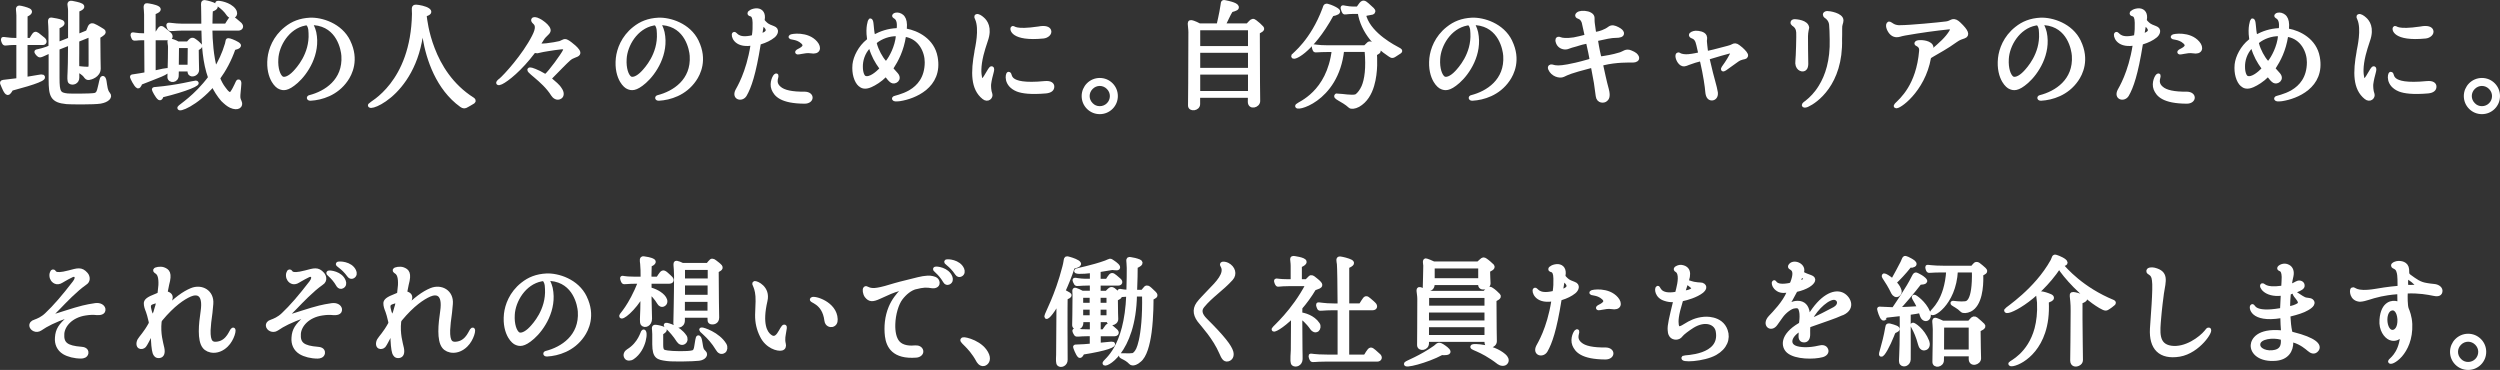 <?xml version="1.0" encoding="UTF-8"?><svg id="_レイヤー_2" xmlns="http://www.w3.org/2000/svg" viewBox="0 0 674.38 99.79"><rect x="0" y="0" width="674.38" height="99.79" fill="#333333" stroke="none"/><defs><style>.cls-1{fill:#fff;stroke:#fff;stroke-linecap:round;stroke-linejoin:round;}</style></defs><g id="_デザイン"><g><path class="cls-1" d="M.59,22.65c-.13-.32-.19-.54,.32-.61,1.47-.16,2.82-.32,4-.48V11.64h-1.34c-1.44,0-2.21,.29-2.43,.06-.19-.16-.48-1.06-.38-1.18,.13-.19,1.63,.26,3.62,.22h.54V4.18c0-1.34-.42-2.21,.32-2.18,.54,.06,1.98,.42,2.56,.74,.48,.26,.64,.74-.86,1.38v6.62h1.34c.13-.19,.38-.61,.61-.99,.42-.67,.64-.9,1.25-.45,.51,.38,1.41,1.12,1.6,1.28,.58,.54,.32,1.06-.16,1.06H6.93v9.63c2.82-.45,4.38-.77,4.48-.7,1.15,.58-1.73,1.66-8.32,3.42-.03,.03-.61,1.15-.99,1.15-.54,0-1.18-1.73-1.5-2.5ZM12.59,13.11l.99-.42v-4.1c0-2.46-.42-3.46,.26-3.36,.64,.1,2.14,.32,2.78,.64,.51,.26,.51,.8-1.06,1.41v4.61l3.3-1.31V2.87c0-1.44-.64-2.34,.58-2.14,.54,.1,1.92,.35,2.53,.7,.51,.32,.42,.77-1.06,1.31v7.01l2.72-1.12c.03-.1,.35-.77,.54-1.31,.35-.8,.99-.51,1.12-.45,.7,.26,2.5,1.41,2.5,1.41,.67,.51-.26,1.02-1.22,1.6,0,4.29,.1,7.9,.1,8.61,0,1.95-2.3,2.56-2.69,2.59-.06,0-.51,.06-.77-.32-.74-1.12-1.82-1.54-2.34-1.89,0,.96,.03,1.76,.03,2.02,.03,1.31-1.31,1.73-1.98,1.25-.32-.26-.26-1.18-.19-2.66,.06-1.02,.1-3.01,.13-7.78l-3.3,1.31v8.06c0,3.94,.42,4.38,2.66,4.64,.58,.06,6.02,.1,7.33-.13,.93-.19,1.09-1.12,1.22-1.6,.45-1.6,.54-2.91,.9-2.98,.64-.13,.58,1.57,.9,2.91,.06,.29,.26,.99,.7,1.47,.64,.74-.22,1.73-2.18,2.08-1.73,.29-8.26,.22-9.12,.13-3.94-.38-4.35-1.76-4.35-6.17v-7.62c-.51,.22-1.22,.54-2.11,.96-.58,.26-.77,.26-.96,.16-.22-.1-.83-.8-.77-.99,.03-.16,.93-.16,2.82-.83Zm8.29,5.18c.48,.03,1.57,.22,2.82,.22,.51-.03,.7-.19,.7-1.06,0-.38,0-7.81-.03-8l-3.49,1.41v3.78c-.03,.35,0,2.08,0,3.65Z"/><path class="cls-1" d="M37.91,22.39s-.35,1.06-.7,.96c-.61-.22-1.66-2.5-1.66-2.59,0-.22,.19-.19,.42-.22,1.31-.19,2.46-.38,3.49-.58l-.06-9.6h-1.25c-1.15,0-1.86,.22-2.08,.03-.16-.19-.45-.99-.35-1.12,.13-.16,.96,.22,3.33,.22h.32V3.96c0-1.6-.42-2.69,.29-2.59,.58,.06,2.27,.35,2.91,.77,.51,.32,.48,.74-1.09,1.31v6.05h.48c.26-.42,.38-.61,.64-.99,.74-1.22,.86-1.25,1.76-.48,.7,.58,1.18,.99,1.38,1.15,.54,.54,.42,1.18-.38,1.18h-3.87v9.21c2.14-.45,3.39-.77,3.49-.74,1.18,.61-3.17,1.98-7.04,3.55Zm14.88-.16c1.5,.22-2.5,1.95-9.09,3.55-.03,.03-.32,.99-.7,.74-.64-.42-1.54-2.3-1.54-2.37-.03-.19,.35-.19,.54-.19,5.92-.51,10.53-1.76,10.78-1.73Zm12-15.65c.54,.51,.29,1.15-.48,1.18h-7.52c.03,3.17,.32,7.36,1.31,10.97,1.22-1.98,2.3-4.25,3.07-6.85,.29-1.02,0-1.22,.8-1.02,.51,.13,2.21,.83,2.5,1.28,.35,.58-1.41,.86-1.41,.9-1.09,3.17-2.59,5.86-4.19,8.06,.42,1.02,.9,1.95,1.5,2.72,.8,1.12,1.57,1.98,2.18,1.22,.99-1.38,1.5-3.04,1.7-3.1,.58-.16,.32,.9,.19,2.62-.16,1.66-.19,1.95,.26,2.88,.54,1.15-.54,2.05-2.43,1.18-.74-.35-1.34-.86-2.21-1.7-1.09-1.25-1.92-2.62-2.62-4.03-4.54,5.28-9.44,7.1-9.09,6.14,.13-.32,4.45-2.91,8.29-8.1-1.5-4.19-1.76-8.8-1.82-13.18h-5.57c-1.79,0-3.3,.26-3.49,.06s-.48-1.02-.35-1.15c.1-.16,1.66,.22,3.58,.22h5.82c-.03-1.73,0-3.46-.06-5.09-.03-.7-.16-1.41,.58-1.25,.61,.1,2.02,.45,2.66,.86,.51,.35,.32,.9-1.06,1.31,0,0-.13,1.7-.13,4.16h4.22c.26-.38,.38-.61,.64-1.02,.74-1.18,.86-1.22,1.76-.48,.7,.61,1.18,1.02,1.38,1.18Zm-11.68,6.59s.06,5.41,.1,5.73c0,.9-1.12,1.47-1.73,1.12-.42-.22-.42-.58-.38-1.25h-3.36c0,.9-.03,1.5-.03,1.54,.06,1.57-1.98,1.73-2.05,.51-.03-.42,.16-3.74,.16-8.22,0-.13-.03-.26-.03-.38-.06-.7-.35-1.38,.29-1.28,.42,.06,1.28,.35,1.89,.74h2.72c.19-.26,.58-.61,.58-.64,.35-.42,.7-.42,.99-.26,.67,.42,1.44,1.09,1.73,1.44,.22,.42-.32,.67-.86,.96Zm-5.38,4.8h3.36l.06-5.5h-3.36c0,.61-.03,3.42-.06,5.5ZM63.15,2.71c.42,.54,.42,1.22,0,1.54-.64,.48-1.28,.03-1.54-.32-1.54-2.37-3.62-2.91-2.91-3.2,.29-.1,3.2,.29,4.45,1.98Z"/><path class="cls-1" d="M94.03,11.19c2.4,4.93,.48,8.74-.64,10.33-2.62,3.81-6.72,4.99-9.6,5.15-.64,.03-.64-.42-.26-.51,4.32-1.09,9.5-4.38,9.06-11.13-.1-1.57-1.22-8.16-7.84-8.74-.38-.03-.96-.06-.51,.8,.22,.51,.45,1.06,.58,1.66,1.22,5.76-2.27,10.97-4.86,13.25-2.56,2.27-3.65,1.89-4.42,1.6-.48-.16-1.18-.74-1.79-1.76-.77-1.31-1.38-3.36-1.09-6.14,.26-2.34,1.41-5.6,4.48-8.03,1.79-1.44,3.84-2.27,6.5-2.4,3.04-.13,8.22,1.41,10.4,5.92Zm-10.3-2.27c-.03-.48,0-1.38-.45-2.14-.29-.51-.7-.45-1.02-.38-4.67,.9-7.49,5.76-7.68,9.5-.16,2.59,.54,4.54,1.41,5.15,.67,.45,2.02,.06,3.52-1.54,.77-.83,4.54-4.8,4.22-10.59Z"/><path class="cls-1" d="M127.5,26.74c.29,.19,.48,.51,.16,.74-.67,.45-1.41,.8-1.7,.99-.58,.38-.96,.35-1.5-.03-6.4-4.61-8.99-12.54-9.95-18.24-.45-2.78-.54-5.06-.48-6.08l-.03,.03c-.13,20.73-15.17,25.95-14.21,24.13,.19-.38,11.52-5.76,11.84-24.57,0-1.31-.32-2.02,.67-1.95,.7,.03,2.46,.38,3.17,.9,.7,.51,.48,.96-.9,1.34,.13,1.15,.54,4.83,2.21,9.15,1.76,4.61,4.93,9.92,10.72,13.6Z"/><path class="cls-1" d="M134.93,21.69c1.41-1.18,6.4-6.66,9.02-11.78,1.31-2.5,.83-3.33,.19-3.9-.67-.61-.29-.93,.13-.9,1.12,.03,4.16,2.21,3.74,3.3-.22,.61-1.02,.96-1.7,2.02-.19,.32-.48,.77-.9,1.34-.86,1.02,4.29,.13,5.57-.19,.32-.06,.93-.45,1.18-.51,.35-.1,.58-.03,1.22,.38,0,0,3.17,2.18,2.62,3.04-.35,.58-1.47,.48-2.59,1.5-.8,.7-3.04,3.01-4.96,4.96-.19,.19-.26,.29-.03,.45,1.25,1.15,2.02,1.57,2.75,2.78,.51,.77,.54,1.6,0,1.98-.9,.64-1.76-.16-2.05-.64-2.59-4.16-7.65-6.72-6.08-6.85,.13-.03,1.79,.45,3.9,1.73,.06,.03,.19,.16,.32,.03,1.09-.86,4.54-5.6,5.06-6.72,.19-.48,.32-.99-.96-.9-1.31,.13-2.21,.29-3.46,.48-2.11,.32-2.34,.48-2.94,.58-.26,.03-.8-.22-1.02,.06-3.58,4.77-7.2,7.62-8.74,8.35-.8,.38-1.31,.22-.29-.61Z"/><path class="cls-1" d="M187.99,11.19c2.4,4.93,.48,8.74-.64,10.33-2.62,3.81-6.72,4.99-9.6,5.15-.64,.03-.64-.42-.26-.51,4.32-1.09,9.5-4.38,9.06-11.13-.1-1.57-1.22-8.16-7.84-8.74-.38-.03-.96-.06-.51,.8,.22,.51,.45,1.06,.58,1.66,1.22,5.76-2.27,10.97-4.86,13.25-2.56,2.27-3.65,1.89-4.42,1.6-.48-.16-1.18-.74-1.79-1.76-.77-1.31-1.38-3.36-1.09-6.14,.26-2.34,1.41-5.6,4.48-8.03,1.79-1.44,3.84-2.27,6.5-2.4,3.04-.13,8.22,1.41,10.4,5.92Zm-10.3-2.27c-.03-.48,0-1.38-.45-2.14-.29-.51-.7-.45-1.02-.38-4.67,.9-7.49,5.76-7.68,9.5-.16,2.59,.54,4.54,1.41,5.15,.67,.45,2.02,.06,3.52-1.54,.77-.83,4.54-4.8,4.22-10.59Z"/><path class="cls-1" d="M204.69,11.99c-1.28,8-2.5,11.49-3.74,13.63-.83,1.38-3.1,.86-2.11-1.15,.32-.64,2.91-4.7,4.1-12.19,.03-.22,0-.54-.35-.45-4.38,.61-4.96-2.43-4.61-2.69,.48-.35,.64,1.89,4.99,.86,.1-.03,.29-.06,.35-.35,.19-1.31,.22-2.18,.19-3.52-.03-2.91-1.47-1.89-1.38-2.56,0-.22,.86-.86,2.11-.83,1.22,.1,1.82,1.06,1.54,2.56-.03,.22,.06,.45,.42,.8,.48,.45,.61,.77,2.4,1.41,1.28,.45,.74,1.63,.03,2.21-.9,.74-2.14,1.34-3.52,1.76-.42,.13-.38,.45-.42,.51Zm.45-2.85c-.03,.29,.22,.38,.51,.26,2.56-.9,.96-2.27,.32-2.85-.26-.19-.45,.1-.48,.51-.16,.8-.22,1.22-.35,2.08Zm3.46,14.88c-.67-1.7,.38-3.65,.74-3.71,.67-.06-1.02,1.79,.86,3.42,1.18,1.09,3.52,1.54,6.91,1.5,2.18,.06,2.08,2.21-.03,2.24-6.37-.03-7.84-1.92-8.48-3.46Zm6.43-10.08c.13-.29,3.1-1.09,1.44-2.59-1.6-1.47-3.58-.96-3.2-1.5,.19-.26,4.54-.93,6.78,1.7,1.18,1.38,.74,2.72-1.28,2.34-1.79-.32-4.06,.77-3.74,.06Z"/><path class="cls-1" d="M252.44,15.45c1.44,7.93-5.95,10.75-9.66,11.33,0,0-1.95,.32-1.63-.29,.22-.42,8.77-1.09,8.8-9.7,0-2.91-1.7-6.62-5.6-7.33-.1,0-.42-.06-.45,.22-.61,3.9-1.98,6.46-3.36,8.61-.1,.16-.1,.32,.13,.51,.51,.61,.99,1.09,1.09,1.22,1.22,1.38-.42,2.34-1.15,1.89-.54-.35-.86-.8-1.47-1.57-.13-.13-.26-.13-.42,.03-1.25,1.28-2.78,2.21-3.87,2.69-1.54,.67-2.34,.29-2.91-.22-.45-.38-.93-1.15-1.22-2.18-.26-.9-.38-2.02-.26-3.26,.22-2.02,1.54-4.67,3.68-6.37,.38-.29,.22-.67,.22-.8-.42-2.91,.29-4.7,.35-4.74,.58-.26,.38,2.27,.86,4.16,.03,.13,.06,.32,.32,.16,1.86-.96,3.62-1.6,6.08-1.73,.22,0,.35-.13,.42-.42,.35-3.33-1.41-2.98-1.22-3.46,.03-.06,.1-.13,.19-.19,.32-.16,.96-.22,1.54,.1,.26,.16,.54,.32,.74,.64,.38,.54,.64,1.44,.48,3.04,0,.26,.03,.35,.32,.42,2.94,.54,7.17,2.59,8,7.23Zm-14.81,2.78c-1.18-1.63-2.11-3.23-2.78-5.54-.06-.32-.29-.29-.45-.13-1.63,1.7-2.18,3.81-2.14,5.5,0,1.5,.45,2.66,1.02,2.88,1.44,.58,3.55-1.38,4.22-2.08,.26-.26,.26-.45,.13-.64Zm4.29-8.96c-2.14-.06-4.29,.8-5.66,1.89-.13,.13-.32,.26-.22,.67,.45,1.79,1.63,3.87,2.5,4.83,.26,.32,.54,.42,.86,.03,.9-1.12,2.5-3.97,2.78-7.1,.03-.29-.13-.32-.26-.32Z"/><path class="cls-1" d="M263.36,13.85c.16-.9,1.38-5.98,.16-8.77-.13-.29-.35-.64-.06-.77,.32-.16,1.06,.26,1.63,.8,.77,.67,2.11,2.37,.9,5.79-.51,1.5-.9,2.78-1.18,3.9-.77,3.2-.64,5.02-.38,6.24,.16,.7,.61,1.02,1.44-.32,1.02-1.7,1.38-2.46,1.66-2.34,.51,.19-.35,1.76-.67,4.29-.06,.48,0,1.92,.32,2.66,.32,.86-.74,1.89-1.82,.99-3.01-2.4-3.04-6.75-1.98-12.48Zm8.7,6.02c.93-.06-1.25,3.58,9.76,2.5,1.66-.16,2.11,.48,2.08,1.02,0,.7-.54,1.18-1.76,1.31-4.03,.35-6.37,.03-7.68-.48-3.39-1.38-2.72-4.32-2.4-4.35Zm1.12-12.35c.38-.13,.45,1.09,6.94,.13,1.92-.38,2.75,.06,2.94,.61,.29,.77-.64,1.54-1.63,1.63-8.48,.83-8.64-2.21-8.26-2.37Z"/><path class="cls-1" d="M292.28,25.91c0-2.4,1.95-4.38,4.38-4.38,1.18,0,2.27,.45,3.1,1.28s1.28,1.92,1.28,3.1-.45,2.27-1.28,3.1-1.92,1.28-3.1,1.28-2.27-.45-3.1-1.28-1.28-1.92-1.28-3.1Zm4.38,3.23c1.79,0,3.23-1.44,3.23-3.23,0-.86-.35-1.66-.96-2.27-.61-.61-1.41-.96-2.27-.96s-1.66,.35-2.27,.96c-.61,.61-.96,1.41-.96,2.27s.35,1.66,.96,2.27c.61,.64,1.41,.96,2.27,.96Z"/><path class="cls-1" d="M321.08,8.95c0-2.4-.77-3.46,.83-2.88,.38,.13,1.06,.42,1.63,.74h5.12c.16-.86,.7-2.82,1.09-5.47,.1-.9,.1-.96,1.15-.7,.03,0,2.5,.48,2.75,1.15,.19,.48-.22,.64-1.54,1.02-.67,.99-1.44,2.94-2.08,4h6.53c.13-.1,.38-.48,.74-.8,.48-.48,.77-.58,1.28-.16,.61,.45,1.34,1.09,1.82,1.63,.48,.54-.54,.86-1.06,1.22,0,12.16,.1,17.79,.1,18.56,0,1.31-2.37,1.95-2.34,.16,0-.1,.03-.67,.03-1.54h-13.89v2.21c0,1.34-2.27,1.6-2.27,.38,0-1.06,.1-8.25,.1-19.52Zm2.18-1.28v5.25h13.89V7.67h-13.89Zm13.89,6.08h-13.89v5.06h13.89v-5.06Zm0,11.29v-5.41h-13.89v5.41h13.89Z"/><path class="cls-1" d="M348.85,15c.16-.26,5.09-3.87,8.35-12.58,.32-.93,.26-1.18,1.63-.67,.93,.35,1.76,.8,2.05,1.09,.42,.45-.19,.8-1.57,1.06-5.66,10.37-11.07,12.42-10.46,11.1Zm10.91-1.47h-1.6c-2.69,0-3.3,.22-3.49,.03-.13-.16-.38-.93-.29-1.06s.9,.22,3.94,.22h9.89s.35-.29,.61-.58c.58-.7,.83-.51,1.28-.19,.48,.32,1.12,.83,1.6,1.25,.7,.77-.16,.99-.77,1.34,.03,.64,.38,4.77-.74,8.51-.64,2.18-1.79,4.19-3.81,5.34-.93,.51-1.92,.58-2.21,.29-1.95-1.82-4.58-2.43-3.55-3.01,.06-.03,2.59,.38,4,.38,.16,0,.99,.06,1.44-.29,.58-.48,1.18-1.22,1.7-2.37,.8-1.89,1.28-4.93,.83-9.89h-6.5c-1.47,13.95-13.38,16.38-12.13,14.94,.48-.54,8.42-3.33,9.79-14.94Zm2.82-10.21c-.19-.22-.54-1.18-.42-1.34,.13-.19,.93,.29,3.26,.29h.86l.64-.9c.7-1.02,1.09-.83,1.89-.13,.8,.7,1.18,1.09,1.41,1.28,.45,.42,.32,.8-.03,.93-1.12,.32-2.43,.06-2.02,1.25,1.63,4.8,7.97,8,9.09,8.61,.29,.16,.77,.38,.29,.7-.77,.48-.96,.64-1.28,.83-.83,.58-.99,.22-1.73-.26-2.91-1.92-7.01-5.86-7.81-11.33h-1.63c-2.08,.03-2.27,.29-2.53,.06Z"/><path class="cls-1" d="M407.44,11.19c2.4,4.93,.48,8.74-.64,10.33-2.62,3.81-6.72,4.99-9.6,5.15-.64,.03-.64-.42-.26-.51,4.32-1.09,9.5-4.38,9.06-11.13-.1-1.57-1.22-8.16-7.84-8.74-.38-.03-.96-.06-.51,.8,.22,.51,.45,1.06,.58,1.66,1.22,5.76-2.27,10.97-4.86,13.25-2.56,2.27-3.65,1.89-4.42,1.6-.48-.16-1.18-.74-1.79-1.76-.77-1.31-1.38-3.36-1.09-6.14,.26-2.34,1.41-5.6,4.48-8.03,1.79-1.44,3.84-2.27,6.5-2.4,3.04-.13,8.22,1.41,10.4,5.92Zm-10.3-2.27c-.03-.48,0-1.38-.45-2.14-.29-.51-.7-.45-1.02-.38-4.67,.9-7.49,5.76-7.68,9.5-.16,2.59,.54,4.54,1.41,5.15,.67,.45,2.02,.06,3.52-1.54,.77-.83,4.54-4.8,4.22-10.59Z"/><path class="cls-1" d="M432.36,15.64c.8-.16,2.43-.32,4.8-1.06,.9-.29,1.47-1.02,2.66-.54,.61,.22,1.02,.48,1.31,.7,.54,.48,.61,.9,.51,1.12-.19,.45-.86,.51-1.25,.51-.9,0-4.42-.1-7.87,.74-.58,.13-.61,.35-.51,.7,.29,1.31,.93,4.38,1.47,6.27,.58,2.14-.06,2.59-.32,2.82-.45,.45-2.02,.58-2.21-1.02-.42-3.3-.48-3.68-1.22-7.49-.06-.35-.29-.61-.64-.51-5.66,1.47-6.18,1.82-7.42,2.4-.93,.45-2.88-.1-3.55-1.7-.26-.61,.22-.77,.48-.7,1.12,.35,2.02,.38,4.32-.03,1.44-.29,2.56-.48,5.7-1.38,.67-.16,.64-.51,.61-.8-.06-.29-.48-2.59-.83-3.97-.06-.22-.1-.51-.7-.35-1.38,.26-2.18,.61-2.59,.7-2.05,.51-2.14,.77-2.75,.8-.77,.03-1.92-.32-2.24-1.66-.06-.22-.22-1.09,.77-.67,.51,.22,1.76,.35,3.68,.06,.86-.16,2.21-.48,2.91-.67,.35-.1,.51-.29,.38-.77-.22-.9-.58-2.75-.7-3.17-.61-1.7-1.76-1.18-1.76-1.82,0-.16,.22-.45,.67-.61,.64-.22,2.08-.19,2.91,.32,.99,.61,.51,1.06,.74,2.62,.13,1.02,.22,1.66,.29,2.08,.13,.61,.35,.54,.77,.48,.67-.1,2.3-.58,3.39-1.44,.67-.48,1.34-.26,2.18,.16,.8,.42,1.12,.74,1.22,1.12,.16,.67-.77,.83-1.57,.83-1.34-.03-3.2,.42-5.06,.83-.48,.1-.35,.54-.35,.54,0,0,.38,2.43,.8,4.1,.06,.19,.16,.64,.99,.45Z"/><path class="cls-1" d="M470.81,15.38c-.29,.19-1.09,.1-2.14,.8-1.89,1.34-3.01,2.14-3.36,2.4-.64,.42-.7,.1-.42-.32,.16-.22,1.38-1.89,2.11-3.33,.48-.86,.16-1.18-.74-.93-1.28,.32-2.3,.64-4.9,1.41-.45,.16-.74,.16-.67,.54,.1,.35,.35,1.47,.35,1.47,.7,3.2,1.66,6.08,1.86,7.55,.13,1.12-.51,1.6-1.06,1.63-.64,.03-1.22-.38-1.34-1.86-.06-1.12-.58-4.67-1.38-8.09-.13-.54-.35-.64-.7-.54-.96,.22-1.57,.45-2.21,.67-1.25,.38-1.63,.77-2.3,.58-.9-.26-1.57-1.76-1.44-2.43,.1-.45,.45-.29,.58-.16,.51,.32,1.6,.42,2.37,.35,.22,0,1.5-.16,2.88-.48,.16-.03,.35-.06,.26-.48-.32-1.63-.7-2.94-.77-3.07-.61-1.41-1.57-1.02-1.7-1.6-.06-.35,.74-.67,1.31-.7,.86,0,2.14,.19,2.5,.96,.26,.61-.03,.96,.06,1.6,0,0,.19,2.02,.26,2.37,.06,.32,.16,.54,.54,.48,2.27-.48,3.33-.86,5.34-1.34,.22-.06,.96-.26,1.31-.48,.48-.26,.86-.29,1.5,.19,.54,.42,1.18,.93,1.34,1.15,.8,.86,1.06,1.28,.54,1.66Z"/><path class="cls-1" d="M487.21,9.81c.03,1.98,0,5.41,.06,6.33,.1,1.79-.1,2.27-.64,2.56-.58,.29-2.11-.19-1.82-2.34,.13-.83,.29-7.1,.22-7.62-.06-.8-.29-1.6-1.34-2.24-.22-.13-.45-.83,.48-.83,.38,.03,3.2,.19,3.36,1.82,0,.03-.32,1.15-.32,2.3Zm9.22-2.08c.03,.77-.03,2.82-.03,2.82,.32,12.13-6.72,16.83-8.77,17.76-.77,.42-1.86,.29-.29-.74,1.22-.96,2.56-2.3,3.71-4.19,1.79-2.88,3.17-7.01,3.01-12.8-.06-2.14-.03-2.59-.16-3.97-.1-1.06-.83-1.92-1.47-2.24-.06-.03-.64-.77,.45-.9,.48-.03,3.94,.48,3.9,2.05,0,.64-.42,1.12-.35,2.21Z"/><path class="cls-1" d="M512.64,7.29c2.5,0,10.33-.74,12.42-1.02,.8-.1,1.12-.42,1.63-.58,.64-.16,1.15,.16,1.73,.7,2.18,2.05,2.5,3.1,1.38,3.49-.61,.22-1.31,.38-2.24,1.06-2.66,1.92-4.54,2.85-6.18,3.84-.45,.26-.93,.51-.99,.8-1.57,8.93-8.48,13.69-9.02,13.09-.06-.06-.03-.22,.16-.42,1.41-1.41,5.86-5.12,6.66-14.53,.06-.77-.19-1.34-1.02-1.76-.48-.19-.16-.48,.03-.54,.61-.22,2.98-.16,3.71,.9,.32,.48,.03,.58-.06,.96-.19,.58,0,.86,.51,.42,2.05-1.79,3.81-3.26,4.99-5.25,.22-.51,.16-1.02-.38-1.06-4.03,.42-7.74,.93-12.13,1.7-1.44,.26-1.47,.45-2.24,.45-.35,0-.86-.13-1.28-.51-.67-.58-1.34-1.98-.93-2.59,.16-.26,.38-.1,.7,.1,.32,.22,1.02,.8,2.56,.77Z"/><path class="cls-1" d="M560.83,11.19c2.4,4.93,.48,8.74-.64,10.33-2.62,3.81-6.72,4.99-9.6,5.15-.64,.03-.64-.42-.26-.51,4.32-1.09,9.5-4.38,9.06-11.13-.1-1.57-1.22-8.16-7.84-8.74-.38-.03-.96-.06-.51,.8,.22,.51,.45,1.06,.58,1.66,1.22,5.76-2.27,10.97-4.86,13.25-2.56,2.27-3.65,1.89-4.42,1.6-.48-.16-1.18-.74-1.79-1.76-.77-1.31-1.38-3.36-1.09-6.14,.26-2.34,1.41-5.6,4.48-8.03,1.79-1.44,3.84-2.27,6.5-2.4,3.04-.13,8.22,1.41,10.4,5.92Zm-10.3-2.27c-.03-.48,0-1.38-.45-2.14-.29-.51-.7-.45-1.02-.38-4.67,.9-7.49,5.76-7.68,9.5-.16,2.59,.54,4.54,1.41,5.15,.67,.45,2.02,.06,3.52-1.54,.77-.83,4.54-4.8,4.22-10.59Z"/><path class="cls-1" d="M577.53,11.99c-1.28,8-2.5,11.49-3.74,13.63-.83,1.38-3.1,.86-2.11-1.15,.32-.64,2.91-4.7,4.1-12.19,.03-.22,0-.54-.35-.45-4.38,.61-4.96-2.43-4.61-2.69,.48-.35,.64,1.89,4.99,.86,.1-.03,.29-.06,.35-.35,.19-1.31,.22-2.18,.19-3.52-.03-2.91-1.47-1.89-1.38-2.56,0-.22,.86-.86,2.11-.83,1.22,.1,1.82,1.06,1.54,2.56-.03,.22,.06,.45,.42,.8,.48,.45,.61,.77,2.4,1.41,1.28,.45,.74,1.63,.03,2.21-.9,.74-2.14,1.34-3.52,1.76-.42,.13-.38,.45-.42,.51Zm.45-2.85c-.03,.29,.22,.38,.51,.26,2.56-.9,.96-2.27,.32-2.85-.26-.19-.45,.1-.48,.51-.16,.8-.22,1.22-.35,2.08Zm3.46,14.88c-.67-1.7,.38-3.65,.74-3.71,.67-.06-1.02,1.79,.86,3.42,1.18,1.09,3.52,1.54,6.91,1.5,2.18,.06,2.08,2.21-.03,2.24-6.37-.03-7.84-1.92-8.48-3.46Zm6.43-10.08c.13-.29,3.1-1.09,1.44-2.59-1.6-1.47-3.58-.96-3.2-1.5,.19-.26,4.54-.93,6.78,1.7,1.18,1.38,.74,2.72-1.28,2.34-1.79-.32-4.06,.77-3.74,.06Z"/><path class="cls-1" d="M625.28,15.45c1.44,7.93-5.95,10.75-9.66,11.33,0,0-1.95,.32-1.63-.29,.22-.42,8.77-1.09,8.8-9.7,0-2.91-1.7-6.62-5.6-7.33-.1,0-.42-.06-.45,.22-.61,3.9-1.98,6.46-3.36,8.61-.1,.16-.1,.32,.13,.51,.51,.61,.99,1.09,1.09,1.22,1.22,1.38-.42,2.34-1.15,1.89-.54-.35-.86-.8-1.47-1.57-.13-.13-.26-.13-.42,.03-1.25,1.28-2.78,2.21-3.87,2.69-1.54,.67-2.34,.29-2.91-.22-.45-.38-.93-1.15-1.22-2.18-.26-.9-.38-2.02-.26-3.26,.22-2.02,1.54-4.67,3.68-6.37,.38-.29,.22-.67,.22-.8-.42-2.91,.29-4.7,.35-4.74,.58-.26,.38,2.27,.86,4.16,.03,.13,.06,.32,.32,.16,1.86-.96,3.62-1.6,6.08-1.73,.22,0,.35-.13,.42-.42,.35-3.33-1.41-2.98-1.22-3.46,.03-.06,.1-.13,.19-.19,.32-.16,.96-.22,1.54,.1,.26,.16,.54,.32,.74,.64,.38,.54,.64,1.44,.48,3.04,0,.26,.03,.35,.32,.42,2.94,.54,7.17,2.59,8,7.23Zm-14.81,2.78c-1.18-1.63-2.11-3.23-2.78-5.54-.06-.32-.29-.29-.45-.13-1.63,1.7-2.18,3.81-2.14,5.5,0,1.5,.45,2.66,1.02,2.88,1.44,.58,3.55-1.38,4.22-2.08,.26-.26,.26-.45,.13-.64Zm4.29-8.96c-2.14-.06-4.29,.8-5.66,1.89-.13,.13-.32,.26-.22,.67,.45,1.79,1.63,3.87,2.5,4.83,.26,.32,.54,.42,.86,.03,.9-1.12,2.5-3.97,2.78-7.1,.03-.29-.13-.32-.26-.32Z"/><path class="cls-1" d="M636.2,13.85c.16-.9,1.38-5.98,.16-8.77-.13-.29-.35-.64-.06-.77,.32-.16,1.06,.26,1.63,.8,.77,.67,2.11,2.37,.9,5.79-.51,1.5-.9,2.78-1.18,3.9-.77,3.2-.64,5.02-.38,6.24,.16,.7,.61,1.02,1.44-.32,1.02-1.7,1.38-2.46,1.66-2.34,.51,.19-.35,1.76-.67,4.29-.06,.48,0,1.92,.32,2.66,.32,.86-.74,1.89-1.82,.99-3.01-2.4-3.04-6.75-1.98-12.48Zm8.7,6.02c.93-.06-1.25,3.58,9.76,2.5,1.66-.16,2.11,.48,2.08,1.02,0,.7-.54,1.18-1.76,1.31-4.03,.35-6.37,.03-7.68-.48-3.39-1.38-2.72-4.32-2.4-4.35Zm1.12-12.35c.38-.13,.45,1.09,6.94,.13,1.92-.38,2.75,.06,2.94,.61,.29,.77-.64,1.54-1.63,1.63-8.48,.83-8.64-2.21-8.26-2.37Z"/><path class="cls-1" d="M665.12,25.91c0-2.4,1.95-4.38,4.38-4.38,1.18,0,2.27,.45,3.1,1.28s1.28,1.92,1.28,3.1-.45,2.27-1.28,3.1-1.92,1.28-3.1,1.28-2.27-.45-3.1-1.28-1.28-1.92-1.28-3.1Zm4.38,3.23c1.79,0,3.23-1.44,3.23-3.23,0-.86-.35-1.66-.96-2.27-.61-.61-1.41-.96-2.27-.96s-1.66,.35-2.27,.96c-.61,.61-.96,1.41-.96,2.27s.35,1.66,.96,2.27c.61,.64,1.41,.96,2.27,.96Z"/><path class="cls-1" d="M8.4,87.87c-.06-.45,.22-.93,1.06-1.18,.7-.26,1.89-.7,3.1-1.86,2.18-2.05,4.61-4.86,7.49-8.61,1.22-1.57,.29-2.37-.64-1.92-1.92,.93-2.72,1.54-3.26,1.76-1.28,.48-2.05-.58-2.21-1.09-.29-.86,.03-1.76,.35-1.79,.64-.06-.22,1.44,4.29,.26,2.33-.61,3.33-1.02,4.64,.48,.32,.35,.51,.86,.48,1.34-.03,.45-.26,.86-.74,1.15-.64,.45-1.41,1.06-1.89,1.47-3.01,2.62-4.86,4.8-6.69,6.56-.19,.16-.38,.51-.35,.7,.03,.13,.13,.22,.35,.16,.77-.16,5.7-1.86,8-2.4,.96-.22,2.11-.48,3.36-.64,1.22-.16,2.08,.38,2.21,1.12,.13,1.12-1.12,1.15-1.79,1.12-.96-.1-1.86-.1-3.1,.1-3.9,.58-6.05,3.17-6.21,5.41-.19,2.75,1.09,3.71,5.09,4.03,.51,.03,1.54,.22,1.41,1.22-.13,.77-.93,.96-1.47,.96-1.79,0-3.49-.45-4.61-1.12-1.47-.9-2.08-2.37-1.95-4,.13-2.18,.96-3.33,3.14-5.28,.51-.45,.29-.77-.26-.58-3.62,1.31-5.6,2.3-7.33,3.49-1.12,.74-2.37-.03-2.46-.86Z"/><path class="cls-1" d="M41.83,72.83c.1-.29,1.41-.54,2.24-.26,1.22,.45,1.92,1.09,1.06,4.19,0,0-.29,1.44-.38,1.92-.03,.13-.03,.32,.19,.38,.51,.19,1.41,.48,1.09,1.6-.19,.7-.99,1.47-1.66,2.46-.42,.61-.1,.67,.22,.38,2.78-2.82,4.99-4.45,7.07-5.31,2.72-1.12,5.66,.51,5.38,3.78-.1,1.09-.16,1.95-.22,2.33-.29,1.98-.45,3.52-.51,4.74-.1,3.33,.83,3.9,2.53,3.58,2.82-.51,3.49-3.52,3.97-3.74,.64-.29-.06,2.66-1.73,4.26-2.21,2.18-4.93,1.76-5.98,.42-1.44-1.79-.99-6.18-.48-9.57,.74-5.02-1.5-5.25-3.36-4.45-1.82,.8-4.54,2.59-7.87,6.59-.13,.19-.26,.38-.29,.64-.35,3.33,.42,5.66,.74,7.17,.26,1.31-.06,2.02-.8,2.14-.86,.13-1.18-.38-1.38-.93-.26-.77-.48-2.88-.45-4.83,0-1.82-1.5,2.05-2.27,2.98-.32,.35-.9,.45-1.25,.26-.42-.22-.54-.99-.13-1.79,.42-.74,1.66-1.92,2.98-4.35,.13-.26,.13-.38,.06-.7-.64-2.85-.96-3.1-1.15-3.84-.19-.86-.38-1.44,.45-2.08,.45-.32,.9-.58,2.82-1.34,.19-.1,.26-.22,.29-.45,.06-.64,.22-2.08,.22-2.11,.19-4.13-1.63-3.3-1.38-4.06Zm.06,8.51c-1.12,.38-1.82,.45-1.66,1.7,.1,.64,.38,1.57,.58,1.86,.29,.42,.58,.35,.77,.1,.19-.35,.42-1.09,.64-1.95,.22-.64,.7-2.02-.32-1.7Z"/><path class="cls-1" d="M72.21,87.87c-.06-.45,.22-.93,1.06-1.18,.7-.26,1.89-.7,3.1-1.86,2.18-2.05,4.61-4.86,7.49-8.61,1.22-1.57,.29-2.37-.64-1.92-1.92,.93-2.72,1.54-3.26,1.76-1.28,.48-2.05-.58-2.21-1.09-.29-.86,.03-1.76,.35-1.79,.64-.06-.22,1.44,4.29,.26,2.33-.61,3.33-1.02,4.64,.48,.26,.29,.45,.7,.48,1.09,.06,.51-.16,1.06-.74,1.41-.64,.45-1.41,1.06-1.89,1.47-3.01,2.62-4.86,4.8-6.69,6.56-.16,.16-.32,.42-.35,.64,0,.16,.06,.29,.35,.22,.77-.16,5.7-1.86,8-2.4,.96-.22,2.11-.48,3.36-.64,1.22-.16,2.08,.38,2.21,1.12,.13,1.12-1.12,1.15-1.79,1.12-.96-.1-1.86-.1-3.1,.1-3.9,.58-6.05,3.17-6.21,5.41-.19,2.75,1.09,3.71,5.09,4.03,.51,.03,1.54,.22,1.41,1.22-.13,.77-.93,.96-1.47,.96-1.79,0-3.49-.45-4.61-1.12-1.47-.9-2.08-2.37-1.95-4,.13-2.18,.96-3.33,3.14-5.28,.51-.45,.29-.77-.26-.58-3.62,1.31-5.6,2.3-7.33,3.49-1.12,.74-2.37-.03-2.46-.86Zm16.42-14.37c.26-.16,3.36,.13,4.16,2.37,.22,.58,.13,1.18-.48,1.47-.38,.19-.8,.06-1.06-.32-1.63-2.85-3.2-3.2-2.62-3.52Zm2.56-2.4c.26-.16,3.39-.16,4.38,1.98,.26,.54,.26,1.18-.35,1.54-.35,.19-.8,.13-1.06-.26-1.92-2.66-3.49-2.88-2.98-3.26Z"/><path class="cls-1" d="M106.45,72.83c.1-.29,1.41-.54,2.24-.26,1.22,.45,1.92,1.09,1.06,4.19,0,0-.29,1.44-.38,1.92-.03,.13-.03,.32,.19,.38,.51,.19,1.41,.48,1.09,1.6-.19,.7-.99,1.47-1.66,2.46-.42,.61-.1,.67,.22,.38,2.78-2.82,4.99-4.45,7.07-5.31,2.72-1.12,5.66,.51,5.38,3.78-.1,1.09-.16,1.95-.22,2.33-.29,1.98-.45,3.52-.51,4.74-.1,3.33,.83,3.9,2.53,3.58,2.82-.51,3.49-3.52,3.97-3.74,.64-.29-.06,2.66-1.73,4.26-2.21,2.18-4.93,1.76-5.98,.42-1.44-1.79-.99-6.18-.48-9.57,.74-5.02-1.5-5.25-3.36-4.45-1.82,.8-4.54,2.59-7.87,6.59-.13,.19-.26,.38-.29,.64-.35,3.33,.42,5.66,.74,7.17,.26,1.31-.06,2.02-.8,2.14-.86,.13-1.18-.38-1.38-.93-.26-.77-.48-2.88-.45-4.83,0-1.82-1.5,2.05-2.27,2.98-.32,.35-.9,.45-1.25,.26-.42-.22-.54-.99-.13-1.79,.42-.74,1.66-1.92,2.98-4.35,.13-.26,.13-.38,.06-.7-.64-2.85-.96-3.1-1.15-3.84-.19-.86-.38-1.44,.45-2.08,.45-.32,.9-.58,2.82-1.34,.19-.1,.26-.22,.29-.45,.06-.64,.22-2.08,.22-2.11,.19-4.13-1.63-3.3-1.38-4.06Zm.06,8.51c-1.12,.38-1.82,.45-1.66,1.7,.1,.64,.38,1.57,.58,1.86,.29,.42,.58,.35,.77,.1,.19-.35,.42-1.09,.64-1.95,.22-.64,.7-2.02-.32-1.7Z"/><path class="cls-1" d="M157.81,80.19c2.4,4.93,.48,8.74-.64,10.33-2.62,3.81-6.72,4.99-9.6,5.15-.64,.03-.64-.42-.26-.51,4.32-1.09,9.5-4.38,9.06-11.13-.1-1.57-1.22-8.16-7.84-8.74-.38-.03-.96-.06-.51,.8,.22,.51,.45,1.06,.58,1.66,1.22,5.76-2.27,10.97-4.86,13.25-2.56,2.27-3.65,1.89-4.42,1.6-.48-.16-1.18-.74-1.79-1.76-.77-1.31-1.38-3.36-1.09-6.14,.26-2.34,1.41-5.6,4.48-8.03,1.79-1.44,3.84-2.27,6.5-2.4,3.04-.13,8.22,1.41,10.4,5.92Zm-10.3-2.27c-.03-.48,0-1.38-.45-2.14-.29-.51-.7-.45-1.02-.38-4.67,.9-7.49,5.76-7.68,9.5-.16,2.59,.54,4.54,1.41,5.15,.67,.45,2.02,.06,3.52-1.54,.77-.83,4.54-4.8,4.22-10.59Z"/><path class="cls-1" d="M175.23,74.11c0,.13,0,.51,.03,1.02h2.18c.29-.38,.29-.42,.54-.8,.64-.9,.86-1.22,1.73-.48,.67,.61,1.02,.9,1.18,1.09,.54,.51,.45,1.06-.32,1.09h-5.31v1.98c1.06,.19,3.14,1.09,3.97,2.4,.42,.64,.42,1.38-.16,1.73-.58,.38-1.09-.03-1.31-.42-.8-1.38-1.86-2.4-2.5-3.04v1.86c0,.45,.1,3.68,.13,5.44,0,1.57-1.44,2.14-2.08,1.41-.06-.1-.13-.26-.16-.48-.1-.83,.1-2.53,.1-5.41,0-.48,.03-1.22,.03-2.05-2.18,3.94-5.76,6.82-5.76,5.76,0-.32,2.43-2.4,5.12-9.18h-.96c-2.53,0-3.33,.26-3.52,.06s-.48-1.02-.35-1.15c.1-.16,.51,.19,3.26,.19h2.24c0-1.6-.03-3.14-.13-4-.1-.77-.26-1.57,.42-1.5,.54,.06,1.98,.29,2.56,.67,.51,.29,.16,.8-.86,1.22,0,0-.06,2.02-.06,2.59Zm-6.3,22.33c-.54-.7,0-1.5,.45-1.76,3.33-2.02,3.87-5.18,4.13-5.28,.9-.45,.51,4.8-2.85,7.07-.61,.42-1.41,.42-1.73-.03Zm9.47-6.56v3.2c0,1.79,.58,1.76,1.6,1.95,1.34,.22,5.5,.32,6.82-.03,.67-.16,.86-.83,.96-1.57,.22-1.34,.35-2.4,.54-2.46,.54-.16,.67,1.63,.83,2.46,.13,.61,.19,1.02,.8,1.57,.74,.64,0,1.66-1.44,1.82-1.6,.19-7.23,.29-8.67,.06-2.37-.32-3.36-.51-3.39-4v-2.75c0-1.5-.42-2.11,.45-2.02,.58,.06,1.66,.26,2.3,.64,.51,.29-.22,.77-.8,1.12Zm6.33,.83c.38,.54,.32,1.28-.16,1.63-.58,.45-1.22,.1-1.57-.42-2.11-3.3-4-4.16-3.3-4.35,.29-.06,3.42,.77,5.02,3.14Zm-2.59-3.55c0-.38,.19-7.65,.19-12.7,0-2.66-.45-3.71,.19-3.62,.35,.06,1.02,.29,1.57,.58h6.85c.16-.26,.64-.77,.64-.77,.35-.48,.67-.51,1.25-.06,.61,.45,1.22,.93,1.5,1.28,.48,.67-.64,.93-.96,1.25,0,6.5,.13,11.68,.13,12.54,0,1.28-1.09,1.47-1.7,1.31-.54-.19-.42-.51-.45-1.76h-7.1v1.22c.03,1.7-2.11,1.89-2.11,.74Zm2.11-6.24v3.39h7.1v-3.39h-7.1Zm.06-8.61s0,.06-.03,.1v3.2h7.13v-3.3h-7.1Zm7.07,7.71v-3.52h-7.1v3.52h7.1Zm4.13,12.99c.35,.61,.22,1.41-.19,1.73-.83,.58-1.44-.03-1.73-.54-2.4-4-5.09-5.18-4.35-5.38,.29-.1,4.51,1.22,6.27,4.19Z"/><path class="cls-1" d="M203.62,76.32c.42-.1,3.74,1.28,2.91,4.8-1.47,6.34,0,8.64,1.09,9.5,.99,.83,1.76,.51,2.43-.42,.7-.96,1.18-2.3,1.57-2.14,.26,.1,.1,.51-.03,1.38-.1,.86-.48,1.89-.1,3.42,.06,.22,.06,.48-.03,.7-.06,.22-.26,.42-.61,.51-1.02,.26-3.94-.51-5.38-3.49-.9-1.79-1.31-3.65-1.28-5.66,.03-.64,.13-3.62,.13-3.62,.1-4.19-1.44-4.77-.7-4.99Zm21.85,9.79c.03,.86-.29,1.41-.99,1.6-.45,.1-1.44-.03-1.6-1.25-.64-5.22-4.54-5.18-3.84-5.79,.54-.51,6.27,1.09,6.43,5.44Z"/><path class="cls-1" d="M247.06,77.5c-1.54,.38-2.98,1.6-4.03,2.98-1.12,1.47-1.95,4.32-2.02,6.98-.06,1.95,.26,3.81,1.22,4.93,1.22,1.41,3.42,1.41,4.7,1.28,.77-.06,1.5,.29,1.63,.99s-.58,1.25-1.38,1.31c-6.14,.48-7.62-2.59-7.97-5.31-.29-2.5-.06-5.22,.99-7.74,.38-.9,.86-1.76,1.47-2.59,.32-.42,.93-1.31,1.98-2.14,.58-.45,.32-.64-.38-.42-3.42,1.02-2.91,1.02-6.05,2.37-1.82,.83-2.62,.86-3.52-.29-.45-.61-.64-1.82-.32-2.08,.42-.32,.48,.32,2.02,.42,.74,.03,1.7-.1,3.46-.58,2.02-.58,2.91-.9,5.82-1.6,2.24-.54,4.03-1.09,5.47-1.15,.51-.03,.96,0,1.38,.1,.9,.19,1.38,.58,1.44,1.31,.06,.96-1.12,1.06-1.47,.99-1.66-.29-2.53-.22-4.45,.26Zm5.22-5.06c.26-.16,3.36,.13,4.16,2.37,.19,.58,.13,1.18-.51,1.47-.38,.19-.8,.06-1.02-.35-1.66-2.82-3.2-3.17-2.62-3.49Zm3.04-1.95c.26-.16,3.36-.03,4.29,2.14,.22,.58,.19,1.18-.42,1.5-.38,.22-.8,.1-1.06-.29-1.82-2.72-3.39-3.01-2.82-3.36Z"/><path class="cls-1" d="M266.35,95.77c.54,1.41-.19,2.27-.9,2.46-1.02,.26-1.63-.96-1.63-.96-2.34-4.35-5.18-5.38-4-5.79,.45-.16,5.18,.9,6.53,4.29Z"/><path class="cls-1" d="M282.22,85.31c.03-.61,2.82-5.38,4.86-13.34,.64-2.37,.03-2.59,1.57-2.14,.48,.13,2.24,.7,2.46,1.25,.22,.61-1.63,.9-1.66,.93-.86,2.59-1.76,4.77-2.59,6.56,.42,.19,.9,.42,1.5,.8,.77,.45-.8,.99-.86,.99-.06,.54-.03,16.06,0,16.7,.03,1.22-1.34,1.79-1.92,1.18-.26-.29-.26-1.12-.19-2.5,.03-.51,.06-10.46,.1-14.43-1.95,3.62-3.36,4.77-3.26,4Zm8.19-12.38c.19-.13,4.22-.86,7.87-2.18,1.28-.48,1.02-.74,2.05,0,.51,.35,1.73,1.22,1.22,1.6-.22,.19-1.44-.06-1.66,0-1.02,.19-2.27,.38-3.49,.58v2.78h2.24s.26-.35,.48-.74c.7-1.06,.9-1.02,1.73-.35,.67,.54,.96,.8,1.12,.96,.48,.45,.32,.96-.35,.96h-5.22v2.4h2.11c.1-.06,.32-.35,.64-.64,.48-.45,.74-.51,1.22-.19,.61,.45,1.28,1.09,1.7,1.5,.42,.54-.67,.8-1.02,1.12,0,3.1,.1,5.12,.1,5.34,0,1.31-2.24,1.66-2.14,.32h-2.59v2.94h1.28s.22-.35,.48-.7c.7-1.09,.9-1.06,1.7-.38,.7,.58,.96,.83,1.12,.96,.51,.48,.32,.96-.35,.99h-4.22v2.78c2.11-.19,3.65-.38,3.74-.32,.74,.48-1.6,1.47-8.13,2.5,0,.03-.51,1.15-.86,.86-.54-.45-1.22-2.37-1.22-2.46,0-.16,.32-.1,.51-.13,1.31-.03,2.72-.13,4-.26v-2.98h-1.02c-2.34,0-3.07,.29-3.26-.03-.16-.19-.51-.93-.38-1.02,.29-.19,.77,.22,3.62,.19h1.06v-2.94h-2.75v.61c.03,1.73-2.02,1.73-2.02,.7,0-.54,.1-4.29,.1-8.13,0-.86-.26-1.6,.32-1.44,.35,.1,1.15,.45,1.79,.8h2.56v-2.4h-.99c-2.34,0-3.04,.29-3.26,0-.16-.22-.51-.93-.38-1.06,.29-.19,.77,.26,3.65,.22h.99v-2.53c-2.75,.32-4.96,.35-4.03-.26Zm1.28,9.25h2.75v-2.34h-2.75v2.34Zm2.75,3.36v-2.5h-2.75v2.5h2.75Zm1.95-5.7v2.34h2.59v-2.34h-2.59Zm2.59,5.7v-2.5h-2.59v2.5h2.59Zm12.48-6.4c.74,.77-.16,.96-.8,1.34,0,.38,.06,4.86-.51,9.15-.45,3.29-1.28,6.46-2.82,7.62-.38,.35-.77,.58-1.09,.7-.64,.26-1.06,.1-1.25-.1-1.44-1.54-3.1-1.54-2.53-2.11,.06-.03,2.02,.19,3.1,0,.42-.06,.99-.64,1.41-1.54,.42-.93,1.06-2.98,1.41-7.2,.16-1.98,.26-4.45,.19-7.52h-2.37c-.26,15.93-8.54,19.58-8.29,18.46,.19-.77,5.86-3.78,6.4-18.43-1.34,.06-1.89,.19-2.02,.03-.16-.19-.42-.96-.32-1.09,.1-.13,.45,.13,2.37,.22,.1-2.98,.1-5.28,.1-6.4,0-1.89-.48-2.59,.48-2.43,.77,.1,1.66,.32,2.37,.61,.51,.22,.54,.54,.19,.86-.35,.26-.54,.35-1.09,.61,0,1.44-.03,3.65-.16,6.75h1.95c.16-.22,.35-.38,.58-.7,.38-.58,.74-.54,1.12-.29,.48,.35,1.09,1.02,1.57,1.44Z"/><path class="cls-1" d="M323.97,87.07c-1.57-1.76-1.98-3.49-.77-5.18,.48-.67,.67-.8,1.41-1.63,1.98-2.21,4.93-4.64,5.38-6.85,.29-1.47-.64-1.89-.35-2.21,.26-.26,1.06-.06,1.5,.16,1.6,.83,2.14,2.59,.99,3.84-2.5,2.78-5.47,4.61-7.71,7.36-.86,1.06-.74,2.27,.8,3.78,4.7,4.67,6.56,7.1,6.98,8.61,.29,1.12-.19,1.86-.99,2.05-.96,.22-1.34-.74-1.82-1.82-1.79-4.13-4.9-7.39-5.41-8.1Z"/><path class="cls-1" d="M350.82,83.01c0,.48-.03,1.06-.03,1.73,.93,.1,3.42,.7,4.74,2.69,.35,.48,.19,1.25-.16,1.54-.58,.42-1.15,.03-1.41-.32-1.34-1.92-2.53-2.82-3.17-3.26,0,3.26,.03,8,.06,9.05,0,1.18,.06,1.44,.03,2.43-.03,1.38-1.38,1.82-2.02,1.31-.16-.13-.22-.42-.26-.86-.03-.67,.03-1.63,.1-2.88,0-.42,.03-6.59,.06-9.21-3.04,3.01-5.47,4.26-5.22,3.52,.13-.35,5.31-4.64,9.18-12.06h-5.09c-2.56,0-2.88,.29-3.07,.06-.16-.16-.48-.93-.35-1.09,.13-.13,.67,.16,3.33,.16h1.12v-4.06c0-1.82-.58-2.37,.61-2.18,.74,.13,1.54,.26,2.18,.54,.51,.22,1.15,.74-.77,1.57v4.13h1.79s.32-.38,.93-.96c.29-.29,.74-.06,1.06,.22,.54,.45,.99,.74,1.5,1.31,.61,.7-.13,.99-.45,1.09-.61,.26-.99,.38-.99,.38-1.18,1.98-2.46,3.71-3.71,5.15Zm21.12,12.86c.54,.51,.35,1.15-.42,1.18h-14.17c-2.59,0-3.26,.26-3.49,.03-.16-.16-.45-.99-.35-1.15,.13-.16,.7,.22,4.64,.22h3.17v-12.96h-1.82c-2.4,0-3.39,.26-3.62,.06-.16-.19-.45-1.02-.35-1.15,.13-.16,1.38,.26,4.51,.26h1.28c-.03-5.31-.1-10.24-.19-11.14-.1-.8-.38-1.6,.35-1.54,.61,.06,2.21,.45,2.91,.83,.54,.32,.67,.74-.93,1.41v10.43h3.55c.26-.42,.38-.64,.64-1.02,.74-1.22,.93-1.15,1.82-.38,.7,.58,1.02,.9,1.18,1.06,.54,.51,.42,1.18-.38,1.18h-6.82v12.96h4.8c.29-.38,.42-.61,.64-.99,.77-1.18,.93-1.12,1.82-.38,.7,.61,1.02,.9,1.22,1.09Z"/><path class="cls-1" d="M390.64,95.13c-.51,.29-1.7,.13-1.82,.19-3.84,2.08-10.4,3.78-9.54,2.72,.19-.26,3.97-1.63,7.84-4.38,.86-.64,.83-1.22,2.53,0,.61,.42,1.5,1.18,.99,1.47Zm12.54-14.24c0,6.4,.1,10.62,.1,11.17,0,1.31-2.34,1.95-2.34,.16v-.51h-15.97v.93c-.03,1.44-2.18,1.73-2.21,.45,0-1.02,.06-5.7,.06-12.42,0-1.73-.61-2.94,.26-2.72,.45,.1,1.6,.58,2.37,1.02h14.94c.13-.1,.48-.42,.77-.74,.48-.48,.74-.51,1.25-.16,.67,.42,1.41,1.15,1.82,1.57,.51,.58-.61,1.02-1.06,1.25Zm-18.88-3.52c0-.67,.13-4.19,.13-5.7,0-.45-.38-1.7,.35-1.44,.35,.1,1.25,.45,1.95,.8h12c.13-.06,.42-.38,.77-.67,.58-.54,.7-.54,1.25-.19,.64,.42,1.38,1.12,1.82,1.54,.48,.58-.64,1.02-1.12,1.25,0,1.57,.13,2.94,.13,3.49,0,1.28-2.43,1.66-2.34,.32v-.38h-12.74v.29c.03,1.73-2.21,1.7-2.21,.7Zm.67,6.43v3.14h15.97v-3.14h-15.97Zm15.97,7.07v-3.1h-15.97v3.1h15.97Zm-15.93-11.01v3.1h15.93v-3.1h-15.93Zm1.5-7.94v3.62h12.74v-3.62h-12.74Zm19.84,25.76c-.45,.8-1.6,.51-2.05,.16-5.12-3.97-7.94-3.84-7.01-4.48,.26-.16,5.31-.13,8.45,2.56,.61,.51,.93,1.18,.61,1.76Z"/><path class="cls-1" d="M420.71,80.99c-1.28,8-2.5,11.49-3.74,13.63-.83,1.38-3.1,.86-2.11-1.15,.32-.64,2.91-4.7,4.1-12.19,.03-.22,0-.54-.35-.45-4.38,.61-4.96-2.43-4.61-2.69,.48-.35,.64,1.89,4.99,.86,.1-.03,.29-.06,.35-.35,.19-1.31,.22-2.18,.19-3.52-.03-2.91-1.47-1.89-1.38-2.56,0-.22,.86-.86,2.11-.83,1.22,.1,1.82,1.06,1.54,2.56-.03,.22,.06,.45,.42,.8,.48,.45,.61,.77,2.4,1.41,1.28,.45,.74,1.63,.03,2.21-.9,.74-2.14,1.34-3.52,1.76-.42,.13-.38,.45-.42,.51Zm.45-2.85c-.03,.29,.22,.38,.51,.26,2.56-.9,.96-2.27,.32-2.85-.26-.19-.45,.1-.48,.51-.16,.8-.22,1.22-.35,2.08Zm3.46,14.88c-.67-1.7,.38-3.65,.74-3.71,.67-.06-1.02,1.79,.86,3.42,1.18,1.09,3.52,1.54,6.91,1.5,2.18,.06,2.08,2.21-.03,2.24-6.37-.03-7.84-1.92-8.48-3.46Zm6.43-10.08c.13-.29,3.1-1.09,1.44-2.59-1.6-1.47-3.58-.96-3.2-1.5,.19-.26,4.54-.93,6.78,1.7,1.18,1.38,.74,2.72-1.28,2.34-1.79-.32-4.06,.77-3.74,.06Z"/><path class="cls-1" d="M452.38,87.74c.19,1.41,1.5,.48,2.14,.1,1.5-.93,2.94-1.7,5.18-1.89,0,0,4.58-.51,5.86,3.23,.77,2.18-.1,4.58-2.85,6.14-3.1,1.76-9.63,2.08-8.54,1.09,.16-.13,10.43-.03,9.15-7.07-.38-2.27-3.3-3.46-6.75-1.34-1.18,.74-2.75,1.89-3.14,2.46-.64,.9-2.02,.86-2.62,.1-.42-.54-.42-1.12-.45-1.5-.13-1.22,.42-3.46,1.47-7.74,0-.13,.06-.35-.32-.32-.83,.06-1.63-.06-2.3-.29-2.46-.7-2.43-2.98-2.05-3.1,.38-.16,.26,2.43,4.96,1.6,.06,0,.22,0,.29-.32,.22-.93,.99-3.49,.54-4.99-.35-1.18-1.06-.86-.93-1.38,.1-.29,.99-.64,1.44-.58,1.31,.16,2.53,.86,1.66,3.65-.26,.9-.77,2.21-.99,3.04-.06,.26,.13,.32,.38,.26,.9-.19,1.15-.19,1.89-.61,.45-.26,.48-.7-.16-1.18-.42-.32-1.15-.8-.8-.96,.22-.1,.86,.38,2.46,.51,.45,.06,.9,.03,1.18,.1,1.28,.45,.51,1.44,.03,1.82-1.54,1.22-4.16,1.95-5.12,2.14-.38,.06-.48,.29-.51,.38-1.25,4.06-1.28,5.44-1.12,6.66Z"/><path class="cls-1" d="M496.92,84.54c-2.46,1.12-4.35,1.63-8.67,3.2-.16,.06-.42,.19-.42,.42-.06,.8-.03,1.34-.03,1.76,.06,1.47-.45,1.95-1.18,1.95-.48,0-.99-.26-.96-1.22,.03-.48,.06-1.09,.06-1.66,0-.06-.03-.19-.22-.1-2.82,1.7-3.26,3.94-1.34,4.8,1.22,.54,3.71,.7,6.5,.03,.83-.22,1.7-.22,2.02,.64,.26,.67-.29,1.28-1.12,1.5-2.21,.61-7.14,.64-9.15-1.06-1.44-1.22-1.98-4.26,3.14-7.26,.1-.06,.22-.06,.26-.51,.03-.35,.19-1.25,.1-2.4-.03-.38-.1-.77-.22-1.12-.32-1.15-1.38-.83-1.66-.8-.83,.03-2.56,1.18-3.62,2.72-.58,.83-.9,1.28-1.41,1.98-1.31,1.82-3.33,.16-1.5-1.82,1.06-1.12,3.84-3.94,4.96-6.72,.1-.29,.06-.45-.26-.42-1.57,.19-2.37,.03-3.23-.86-.48-.51-.67-1.31-.45-1.47,.38-.32,.03,1.54,4.32,.7,.06-.03,.42-.13,.58-.54,1.76-4.54-1.09-3.62-.54-4.58,.83-1.38,3.74-.29,3.3,1.54-.06,.13,0,.48,.22,.61,.19,.13,.51,.26,.9,.42,.32,.13,.67,.26,1.12,.42,1.28,.45,.83,1.44-.61,2.34-.8,.48-1.92,.93-3.23,1.22-.1,.03-.16,.03-.26,.22-1.12,2.14-1.44,2.69-2.08,3.58-.19,.26,0,.48,.29,.29,1.44-.9,5.22-1.73,5.22,3.01,0,.64,.13,.29,.35-.06,3.2-5.34,6.56-6.78,8.64-5.98,1.82,.67,3.62,3.71,.22,5.25Zm-11.29-8.35c.86-.29,1.79-.86,.99-1.44-.38-.29-.77-.51-.96-.03-.16,.38-.32,.83-.42,1.15-.1,.35,.06,.42,.38,.32Zm9.38,4.22c-1.66-.35-4.99,2.46-6.66,5.7-.1,.16,0,.38,.35,.22,1.73-.74,4.19-1.98,6.14-3.04,1.73-.96,1.41-2.59,.16-2.88Z"/><path class="cls-1" d="M506.85,83.33c0-.19,.26-.1,.48-.1,.32,.03,2.08,.1,2.94,.13h.54c1.12-1.66,3.94-5.76,5.22-8.38,.54-1.09,.64-1.15,1.34-.77,.35,.16,1.15,.61,1.63,1.06,.16,.16,.29,.29,.35,.42,.29,.64-1.47,.61-1.47,.61-1.73,2.27-4.58,5.6-5.98,7.07,2.18-.06,4.64-.22,5.79-.29-.96-2.24-1.89-3.01-1.31-3.1,.19-.03,2.72,1.66,3.78,4.22,.42,.99,.06,1.7-.38,1.86-.51,.19-1.15-.1-1.44-1.15-.13-.35-.22-.67-.32-.96-.7,.16-1.73,.32-3.1,.51v5.15c0,1.79,.03,6.3,0,7.36-.06,1.22-1.38,1.76-1.98,1.06-.13-.13-.16-.35-.19-.7,0-.77,.13-2.14,.16-4.35,0-1.41,.1-6.05,.03-8.25-1.15,.13-2.46,.26-3.97,.45-.03,0-.54,.99-.99,.77-.54-.29-1.12-2.43-1.12-2.59Zm5.02,5.25c.22,.32-.1,.48-.93,.86-.03,.03-.42,.86-.42,.9-1.18,2.94-2.59,5.54-3.07,5.38-.42-.13,.7-2.14,1.63-7.52,0-.16,.06-.38,.29-.45h.32s1.89,.45,2.18,.83Zm-.83-12.38c.54,.54,1.02,1.15,1.28,1.82,.29,.64,.22,1.02-.22,1.41-.58,.54-1.22-.03-1.44-.45-1.82-3.78-3.04-4.54-2.4-4.74,.19-.03,1.25,.54,2.27,1.44,.74-1.31,2.08-3.78,2.62-4.86,.61-1.34,.45-1.5,1.41-1.09,.32,.16,1.12,.54,1.6,.93,.22,.19,.35,.38,.35,.58,0,.48-1.44,.58-1.47,.61-1.28,1.63-2.98,3.42-4,4.35Zm8.42,17.73c-.96,.42-1.41-.48-1.54-.99-1.22-4.61-2.59-5.25-1.92-5.41,.19-.06,2.66,1.34,3.94,4.61,.26,.7,.13,1.54-.48,1.79Zm15.81-21.28c.77,.7-.16,.96-.8,1.34,0,0,.38,5.15-1.41,8.03-.42,.67-.93,1.22-1.63,1.57-.93,.45-1.86,.45-2.14,.19-1.09-1.09-2.21-1.54-2.53-1.82-.16-.13-.19-.29,.06-.32,.06,0,2.08,.29,3.23,.13,.42-.06,2.59,.13,2.37-8.77h-4.77c-.45,9.25-6.91,12.61-6.53,11.23,.13-.45,3.87-2.98,4.38-11.23h-2.3c-2.18,0-2.88,.22-3.04,.03-.16-.16-.38-.93-.29-1.06,.1-.13,1.09,.22,4.9,.22h7.26l.48-.58c.42-.58,.83-.54,1.18-.29,.48,.32,1.09,.9,1.57,1.31Zm-1.5,16.32c0,3.58,.13,6.94,.13,7.71,0,1.28-2.34,1.92-2.34,.13,0-.22,.03-.64,.03-1.18h-7.68c0,.77,0,1.34-.03,1.57-.03,1.41-2.11,1.66-2.11,.45-.03-.99,.1-3.23,.1-8.83,0-1.76-.51-2.88,.42-2.56,.35,.13,1.12,.42,1.76,.74h7.07c.13-.06,.35-.26,.7-.7,.42-.51,.77-.58,1.25-.26,.64,.48,1.41,1.25,1.86,1.66,.58,.61-.77,1.09-1.15,1.28Zm-9.86,5.82h7.65v-6.91h-7.62v.03s-.03,4.1-.03,6.88Z"/><path class="cls-1" d="M570.06,81.98c-.77,.64-.58,.48-1.18,.9-.77,.51-.83,.64-2.34-.22-4.93-2.94-9.57-8.22-11.07-10.66-6.08,9.12-14.78,13.15-14.33,11.65,.1-.29,8.06-5.31,12.48-13.28,.45-.86,.29-1.38,1.06-1.12,.54,.16,2.53,.96,2.56,1.6,0,.48-1.06,.48-1.28,.51,1.15,1.31,5.6,6.56,14.11,10.05,.26,.13,.26,.38,0,.58Zm-16.83-1.18c-.29,.16-1.06,.42-1.06,.61,.16,3.3-.22,5.98-.96,8.19-2.62,7.94-9.44,9.41-8.93,8.45,.16-.29,5.15-2.37,7.04-9.38,.51-1.95,.8-4.29,.67-7.07-.16-2.08-.64-2.56,.42-2.53,.8,.03,1.92,.42,2.72,.77,.67,.32,.45,.77,.1,.96Zm8.03,.64v4.58c0,2.53,.03,4.61,.06,6.24,.03,2.69,.06,4.26,.06,4.9,0,.48-.32,.86-.77,1.06-.35,.16-.74,.22-1.06,.1-.35-.13-.61-.45-.61-1.06,0-.54,.03-2.46,.06-4.93,.03-2.5,.06-5.6,.06-8.38,.06-4.48-.93-4.9,.7-4.61,.8,.16,1.47,.42,2.21,.74,.54,.26,1.25,.67-.74,1.38Z"/><path class="cls-1" d="M579.49,73.02c.1-.45,1.09-.45,1.63-.32,3.46,.86,2.66,2.98,2.11,6.4-.58,4.32-.74,6.56-.74,6.56-.32,3.78-.83,7.49,3.14,8.09,3.94,.58,8-2.46,9.47-4.25,.38-.48,.45-.67,.74-.64,.96,.16-2.78,5.98-7.9,6.85-5.25,.86-7.78-1.82-7.49-7.04,.13-2.27,.9-11.01,.54-13.06-.19-2.24-1.7-1.79-1.5-2.59Z"/><path class="cls-1" d="M615.79,89.05c-.06-.74-.16-2.21-.16-3.3,0-.26-.13-.42-.38-.42-7.94,1.28-8.16-2.56-7.74-2.78,.54-.29-.06,2.4,7.71,1.06,.32-.06,.35-.16,.35-.58,.1-1.5,.1-2.59,.16-3.33,0-.35-.22-.42-.32-.42-4.42,.48-5.66-2.21-5.15-2.37,.42-.13,.7,1.31,5.18,.67,.42-.06,.42-.13,.45-.58,.03-.77,.1-1.38,.1-2.3-.06-2.53-1.25-1.79-1.22-2.37,.03-.29,1.28-1.15,2.5-.45,.83,.45,1.15,1.38,.9,2.56-.16,.64-.32,1.47-.42,2.18-.03,.16,0,.51,.45,.38,.9-.32,.86-.45,1.66-.77,.58-.19,1.22,.1,1.31,.64,.1,.38-.1,.64-.42,.86-.61,.42-1.66,.8-2.82,1.15-.48,.13-.45,.35-.51,.7-.06,.7-.16,1.95-.16,3.01-.03,.35,.06,.54,.45,.48,.83-.13,1.66-.45,2.14-.74,.45-.22,.74-.61,.26-1.44-.54-.86-1.5-1.7-1.02-1.73,.29,0,1.7,1.12,2.46,1.44,.64,.32,1.54,.16,1.98,.51,1.06,.86-.7,1.89-1.15,2.14-1.12,.67-2.69,1.15-4.61,1.63-.32,.06-.42,.22-.42,.45,.06,1.31,.22,3.01,.48,4.13,.03,.29,.19,.48,.61,.58,6.05,1.5,7.46,3.17,6.56,4.32-.67,.86-1.5,.51-2.14-.06-.64-.54-2.11-1.82-4.16-2.4-.29-.1-.61-.03-.58,.29,.06,2.46-1.28,4.38-4.19,4.64-4.26,.38-6.43-1.73-6.3-3.74,.1-1.38,1.5-4.03,7.68-3.49,.42,.03,.54-.06,.48-.58Zm-1.98,5.79c1.47-.38,2.08-1.38,1.95-3.23,0-.22-.06-.38-.32-.45-2.37-.67-5.92-.22-6.21,1.54s2.34,2.72,4.58,2.14Z"/><path class="cls-1" d="M634.54,78.05c.67-.42,.48,1.34,6.37,.35,.7-.13,3.39-.58,6.05-.8,.1,0,.29-.06,.29-.29,0-3.36-.16-3.55-.29-4-.32-1.41-1.5-1.18-1.47-1.7,0-.29,.51-.54,1.06-.67,1.02-.19,2.69,.06,2.82,1.76,.03,.13,.03,.8,.03,.9,0,.38,.19,.61,.54,.9,1.7,1.22,2.72,2.05,4.67,2.34,.29,.06,1.38,.22,1.98,.26,1.12,.1,1.95,.77,1.76,1.6-.16,.86-1.15,.77-1.86,.61-1.57-.32-4-.77-7.2-.64-.1,0-.26,0-.29,.29-.06,.96-.06,3.52,.26,4.35,.29,.7,.86,2.08,.96,4.1,.16,4.03-1.25,6.78-2.66,8.42-1.44,1.63-2.91,2.14-2.88,1.63,.03-.32,2.72-1.73,3.23-6.5,.06-.51-.1-.64-.61-.16-.83,.8-1.95,.74-2.59,.45-1.15-.51-2.56-2.27-2.34-4.99,.35-4.74,3.14-4.83,4.16-4.51,.7,.19,.7-.13,.67-.7,0-.61-.03-1.28-.03-1.98,.03-.19-.19-.22-.29-.22-2.3,.16-3.68,.45-4.67,.64-2.98,.64-3.97,1.31-5.63,1.41-2.37-.19-2.3-2.66-2.05-2.82Zm12.67,8.06c-.16-2.21-1.12-2.88-1.76-2.88-1.34,.03-1.95,1.5-1.95,3.01,0,1.86,.9,3.71,2.4,3.14,.29-.13,1.41-.74,1.31-3.26Zm1.89-9.34c0,.38,.06,.54,.58,.58,.35,0,.96,.03,1.82-.03,.32-.03,.74-.29,.29-.74-.58-.58-1.15-1.06-2.05-1.66-.54-.38-.58,.1-.61,.42-.03,.32-.06,1.06-.03,1.44Z"/><path class="cls-1" d="M661.4,94.91c0-2.4,1.95-4.38,4.38-4.38,1.18,0,2.27,.45,3.1,1.28s1.28,1.92,1.28,3.1-.45,2.27-1.28,3.1-1.92,1.28-3.1,1.28-2.27-.45-3.1-1.28-1.28-1.92-1.28-3.1Zm4.38,3.23c1.79,0,3.23-1.44,3.23-3.23,0-.86-.35-1.66-.96-2.27-.61-.61-1.41-.96-2.27-.96s-1.66,.35-2.27,.96c-.61,.61-.96,1.41-.96,2.27s.35,1.66,.96,2.27c.61,.64,1.41,.96,2.27,.96Z"/></g></g></svg>